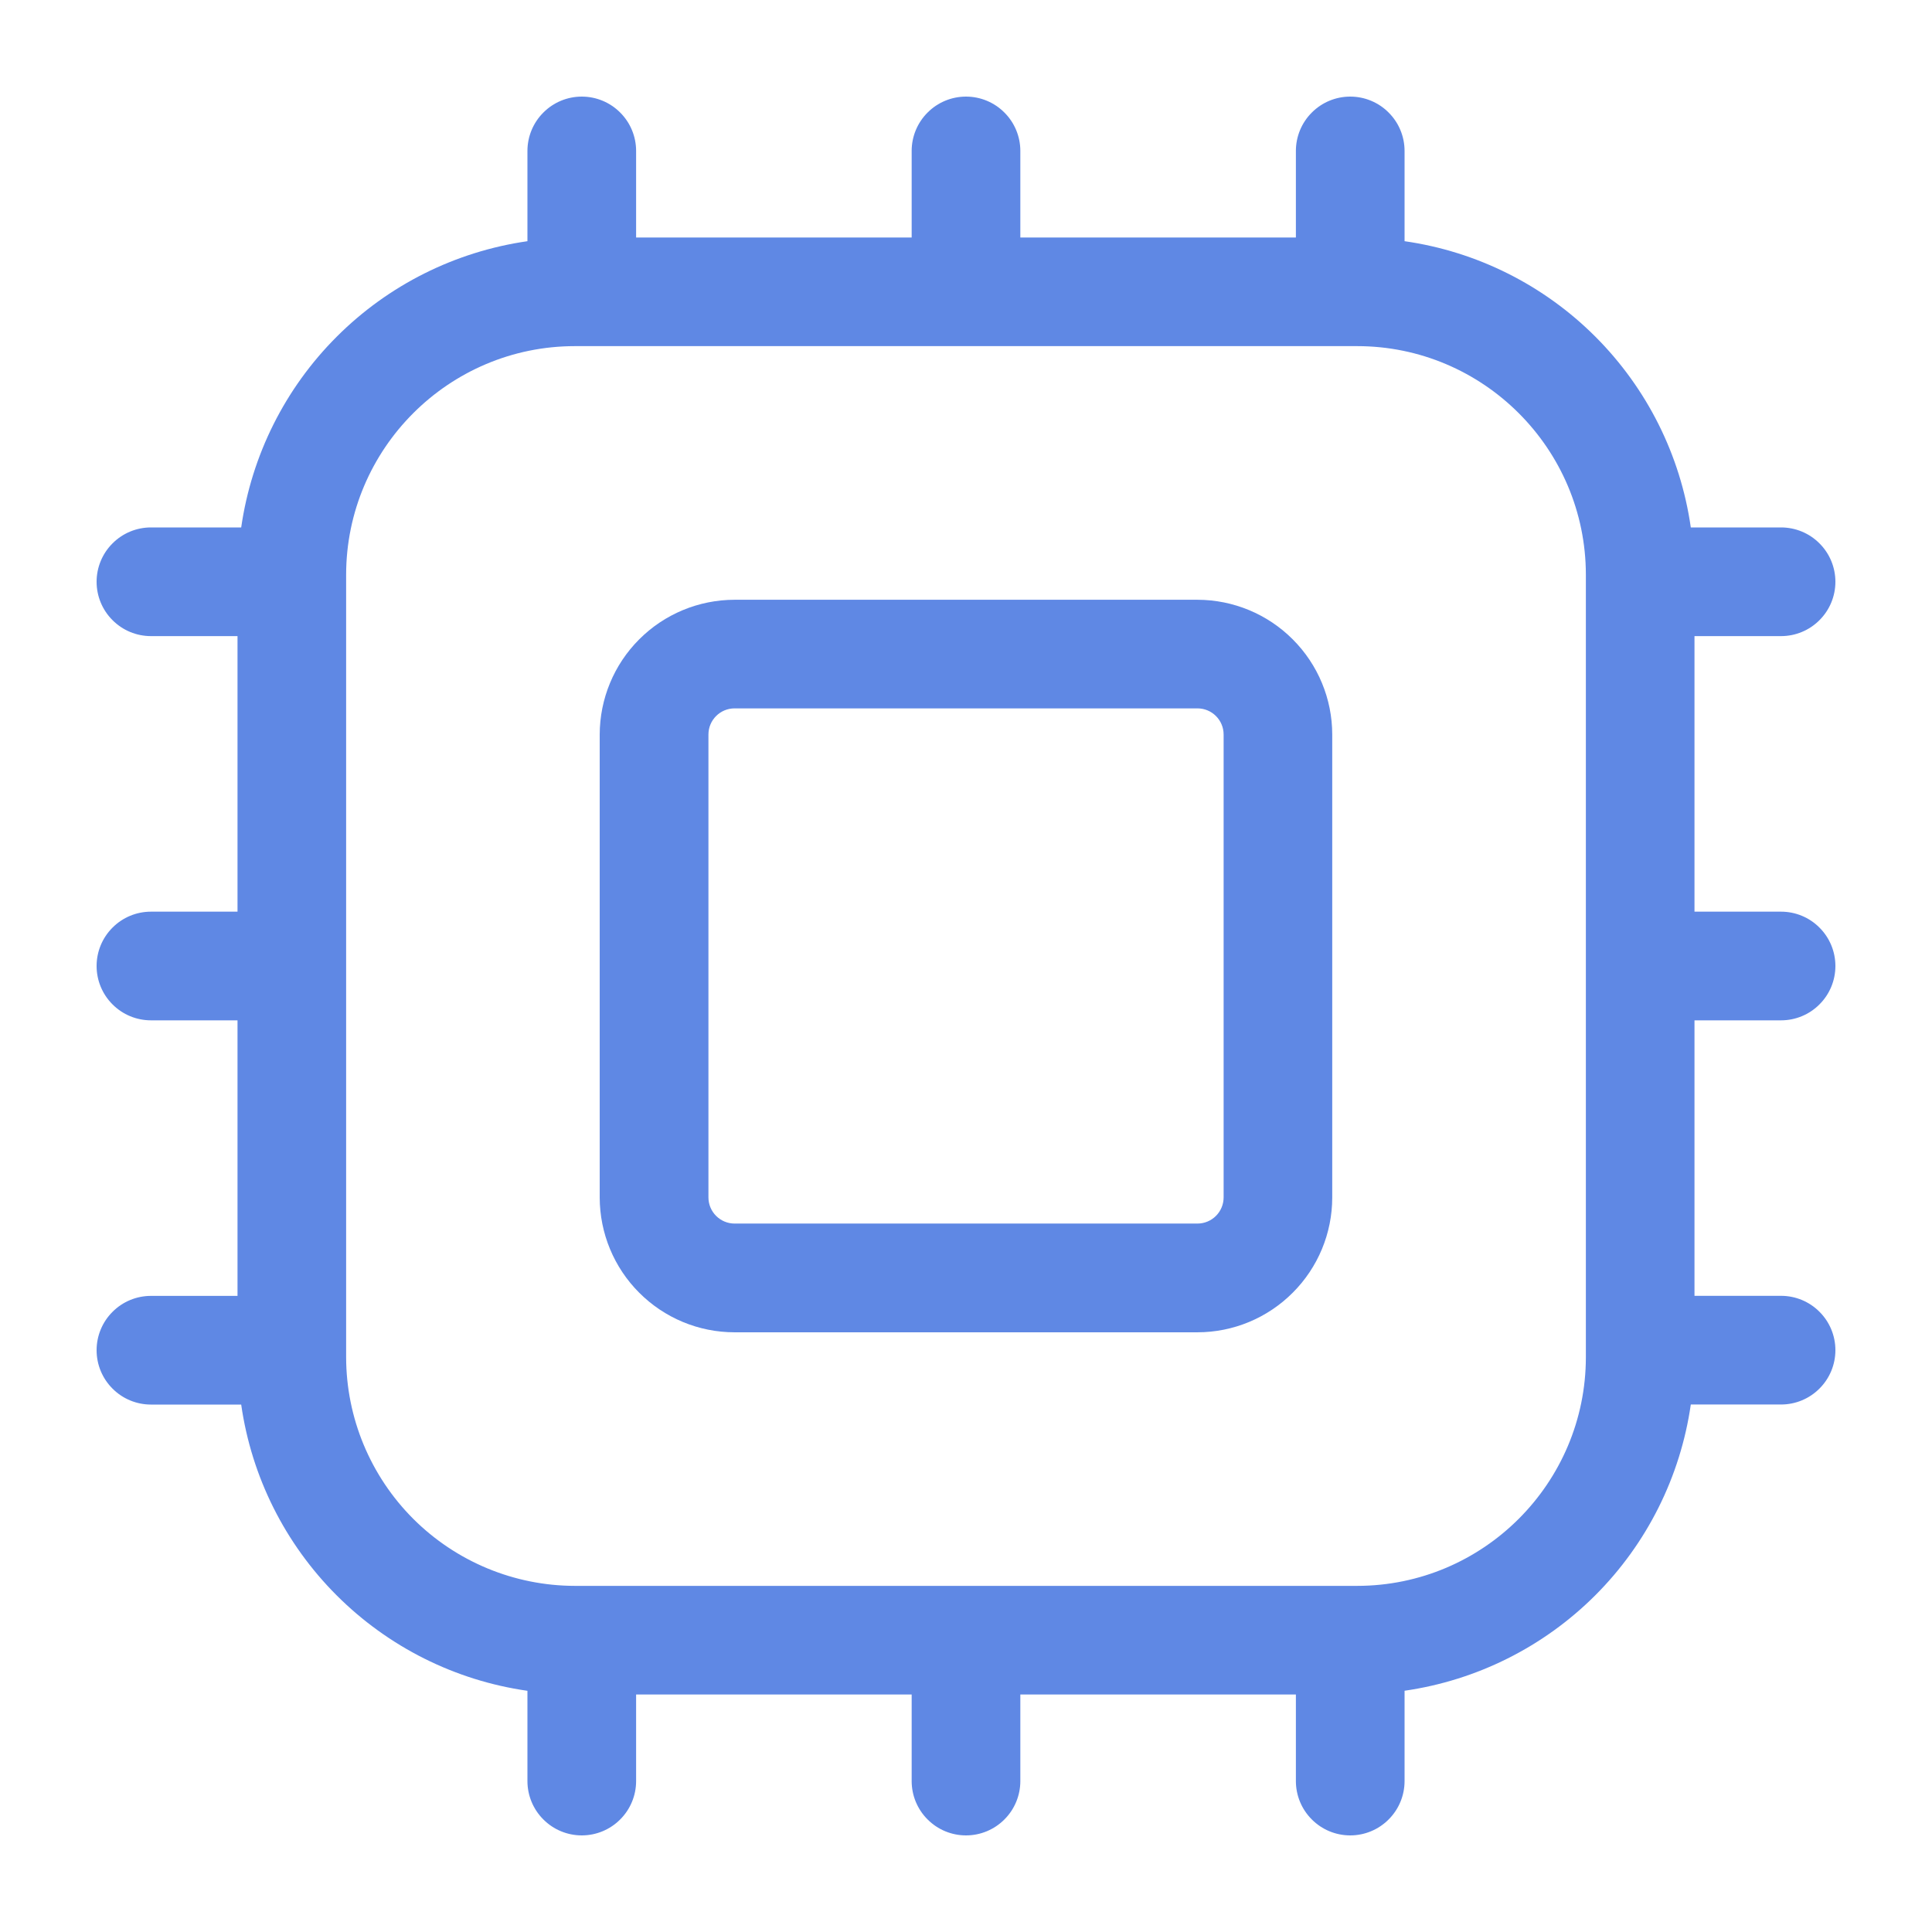 <svg width="32" height="32" viewBox="0 0 32 32" fill="none" xmlns="http://www.w3.org/2000/svg">
<path d="M19.833 9.934H12.166C11.574 9.935 11.006 10.17 10.588 10.589C10.169 11.007 9.934 11.575 9.933 12.167V19.834C9.934 20.426 10.169 20.994 10.588 21.412C11.006 21.831 11.574 22.067 12.166 22.067H19.833C20.425 22.067 20.993 21.831 21.411 21.412C21.83 20.994 22.066 20.426 22.066 19.834V12.167C22.066 11.575 21.83 11.007 21.411 10.589C20.993 10.17 20.425 9.935 19.833 9.934ZM20.267 19.833C20.267 19.948 20.221 20.058 20.14 20.139C20.059 20.22 19.949 20.266 19.834 20.266H12.167C12.052 20.266 11.942 20.22 11.861 20.139C11.78 20.058 11.734 19.948 11.734 19.833V12.166C11.734 11.927 11.928 11.733 12.167 11.733H19.834C20.073 11.733 20.267 11.927 20.267 12.166V19.833Z" fill="#5F88E4"/>
<path d="M29.5 16.9C29.739 16.9 29.968 16.805 30.136 16.636C30.305 16.468 30.4 16.239 30.4 16C30.4 15.761 30.305 15.532 30.136 15.364C29.968 15.195 29.739 15.1 29.5 15.1H28.066V10.536H29.5C29.739 10.536 29.968 10.441 30.136 10.272C30.305 10.104 30.4 9.875 30.4 9.636C30.4 9.397 30.305 9.168 30.136 9C29.968 8.831 29.739 8.736 29.5 8.736H28.005C27.834 7.539 27.279 6.431 26.424 5.576C25.569 4.721 24.461 4.166 23.264 3.995V2.5C23.264 2.261 23.169 2.032 23 1.864C22.832 1.695 22.603 1.6 22.364 1.6C22.125 1.6 21.896 1.695 21.728 1.864C21.559 2.032 21.464 2.261 21.464 2.5V3.934H16.9V2.5C16.9 2.261 16.805 2.032 16.636 1.864C16.468 1.695 16.239 1.6 16 1.6C15.761 1.6 15.532 1.695 15.364 1.864C15.195 2.032 15.1 2.261 15.1 2.5V3.934H10.536V2.5C10.536 2.261 10.441 2.032 10.272 1.864C10.104 1.695 9.875 1.6 9.636 1.6C9.397 1.6 9.168 1.695 9 1.864C8.831 2.032 8.736 2.261 8.736 2.5V3.995C7.54 4.167 6.431 4.722 5.577 5.577C4.722 6.431 4.167 7.54 3.995 8.736H2.5C2.261 8.736 2.032 8.831 1.864 9C1.695 9.168 1.6 9.397 1.6 9.636C1.6 9.875 1.695 10.104 1.864 10.272C2.032 10.441 2.261 10.536 2.5 10.536H3.934V15.1H2.5C2.261 15.1 2.032 15.195 1.864 15.364C1.695 15.532 1.6 15.761 1.6 16C1.6 16.239 1.695 16.468 1.864 16.636C2.032 16.805 2.261 16.9 2.5 16.9H3.934V21.464H2.5C2.261 21.464 2.032 21.559 1.864 21.728C1.695 21.896 1.6 22.125 1.6 22.364C1.6 22.603 1.695 22.832 1.864 23C2.032 23.169 2.261 23.264 2.5 23.264H3.995C4.166 24.461 4.721 25.569 5.576 26.424C6.431 27.279 7.539 27.834 8.736 28.005V29.5C8.736 29.739 8.831 29.968 9 30.136C9.168 30.305 9.397 30.4 9.636 30.4C9.875 30.4 10.104 30.305 10.272 30.136C10.441 29.968 10.536 29.739 10.536 29.5V28.066H15.1V29.5C15.1 29.739 15.195 29.968 15.364 30.136C15.532 30.305 15.761 30.4 16 30.4C16.239 30.4 16.468 30.305 16.636 30.136C16.805 29.968 16.9 29.739 16.9 29.5V28.066H21.464V29.5C21.464 29.739 21.559 29.968 21.728 30.136C21.896 30.305 22.125 30.4 22.364 30.4C22.603 30.4 22.832 30.305 23 30.136C23.169 29.968 23.264 29.739 23.264 29.5V28.004C24.46 27.832 25.569 27.277 26.424 26.422C27.278 25.568 27.833 24.459 28.005 23.263H29.5C29.739 23.263 29.968 23.168 30.136 22.999C30.305 22.831 30.4 22.602 30.4 22.363C30.4 22.124 30.305 21.895 30.136 21.727C29.968 21.558 29.739 21.463 29.5 21.463H28.066V16.9H29.5ZM26.267 22.477C26.267 24.567 24.567 26.267 22.477 26.267H9.522C8.518 26.266 7.555 25.866 6.844 25.156C6.134 24.445 5.734 23.483 5.733 22.478V9.522C5.733 7.433 7.433 5.733 9.522 5.733H22.478C24.567 5.733 26.267 7.433 26.267 9.522V22.477Z" fill="#5F88E4"/>
</svg>
